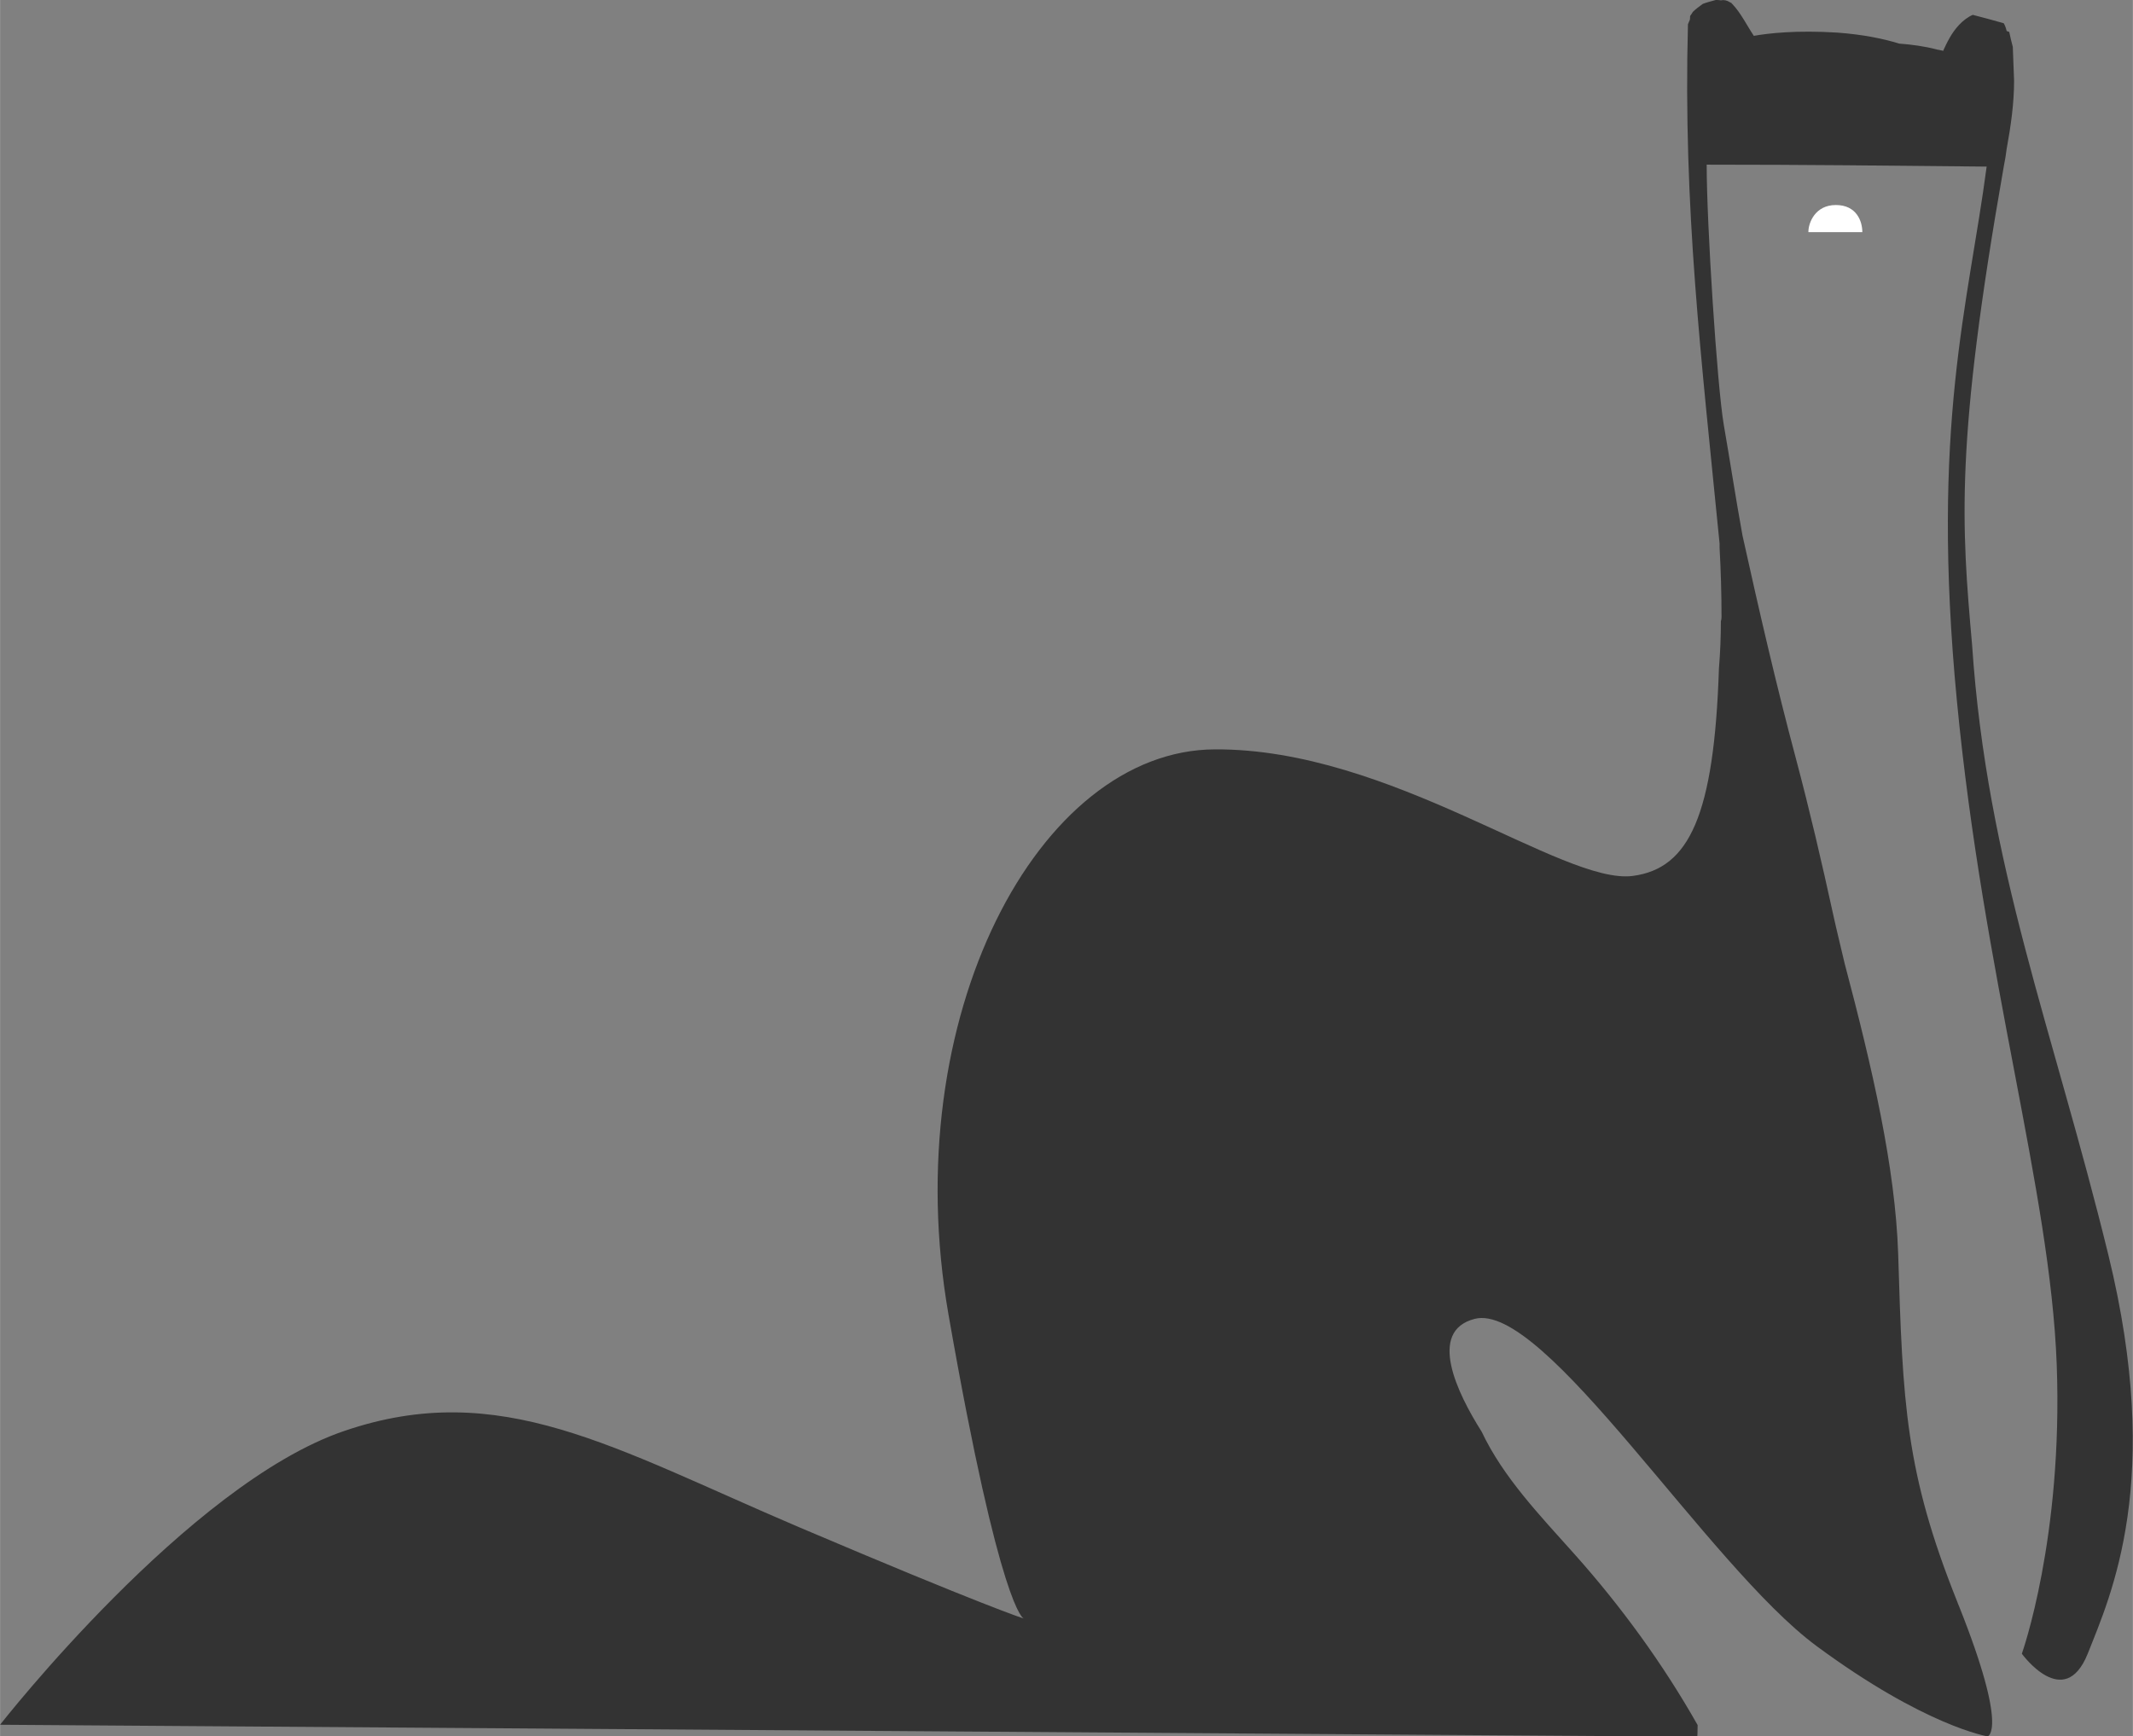 <?xml version="1.0" encoding="UTF-8"?> <!-- Creator: CorelDRAW 2018 (64-Bit) --> <svg xmlns="http://www.w3.org/2000/svg" xmlns:xlink="http://www.w3.org/1999/xlink" xml:space="preserve" width="47.733mm" height="38.863mm" style="shape-rendering:geometricPrecision; text-rendering:geometricPrecision; image-rendering:optimizeQuality; fill-rule:evenodd; clip-rule:evenodd" viewBox="0 0 66.05 53.78"><rect x="0" y="0" width="66.05" height="53.78" fill="#808080" stroke="none"/> <defs> <style type="text/css"> <![CDATA[ .fil0 {fill:#333333} .fil1 {fill:white} ]]> </style> </defs> <g id="Слой_x0020_1">  <g id="_2639187270160"> <path class="fil0" d="M60.61 49.61c-1.61,-4.02 -1.69,-6.14 -1.83,-10.78 -0.09,-2.67 -0.79,-5.71 -1.66,-9 -0.12,-0.52 -0.25,-1.03 -0.36,-1.54 -0.35,-1.6 -0.72,-3.19 -1.14,-4.77 -0.62,-2.32 -1.14,-4.58 -1.66,-6.93 -0.21,-1.15 -0.38,-2.28 -0.58,-3.43 -0.21,-1.23 -0.53,-6.23 -0.53,-8.06 3.04,0 5.63,0.03 8.67,0.06 -0.56,4.26 -1.74,8.02 -0.92,16.56 0.82,8.55 2.89,15.16 3.09,20.54 0.2,5.38 -1.08,8.96 -1.08,8.96 0,0 1.31,1.81 2.04,0 0.72,-1.82 2.35,-5.36 0.64,-12.35 -1.71,-6.99 -3.76,-12.04 -4.22,-18.89 -0.33,-3.73 -0.53,-6.23 0.98,-14.82 0.04,-0.2 0.07,-0.38 0.09,-0.55 0.13,-0.71 0.23,-1.41 0.23,-2.11 -0.01,-0.35 -0.03,-0.7 -0.04,-1.05 -0.04,-0.15 -0.08,-0.31 -0.11,-0.46 -0.03,-0.01 -0.05,-0.02 -0.08,-0.03 -0.02,-0.09 -0.05,-0.17 -0.09,-0.24 -0.32,-0.09 -0.64,-0.18 -0.96,-0.26 -0.32,0.14 -0.57,0.45 -0.72,0.72 -0.08,0.14 -0.14,0.27 -0.2,0.4 0,0 -0.01,-0.01 -0.01,-0.01 -0.04,-0.01 -0.09,-0.02 -0.14,-0.03 0,-0 0,-0 0,-0 -0.01,-0 -0.03,-0 -0.05,-0.01 -0.39,-0.1 -0.77,-0.15 -1.16,-0.18 -0.48,-0.15 -1.11,-0.28 -1.91,-0.34 -1.27,-0.08 -2.14,0.02 -2.59,0.1 -0.22,-0.33 -0.39,-0.69 -0.66,-0.98 0,-0.01 -0.01,-0.01 -0.02,-0.01l-0.01 -0.03c0,0 -0.02,-0 -0.05,-0.02 -0.09,-0.06 -0.19,-0.08 -0.28,-0.06 -0.05,-0.01 -0.1,-0.01 -0.16,-0.01 -0.14,0.04 -0.27,0.07 -0.4,0.12 -0.11,0.08 -0.22,0.16 -0.31,0.25 -0.02,0.04 -0.05,0.08 -0.08,0.12 -0.01,0.04 -0,0.07 -0.01,0.12 -0.02,0.05 -0.04,0.09 -0.06,0.14 -0.15,5.69 0.41,10.31 0.98,16.09 0,0.04 0,0.09 0,0.13 0.04,0.72 0.06,1.43 0.06,2.15 0,0.05 -0.01,0.09 -0.02,0.12 0,0.49 -0.02,0.97 -0.06,1.46 -0.15,4.56 -0.92,6.2 -2.67,6.43 -2.17,0.28 -7.48,-3.95 -12.94,-3.92 -5.46,0.02 -9.86,8.29 -8.25,17.5 1.61,9.21 2.33,9.42 2.33,9.42 0,0 -1.2,-0.38 -6.96,-2.83 -5.75,-2.45 -9.25,-4.63 -14.08,-2.98 -4.83,1.64 -10.66,9.1 -10.66,9.1l52.56 0.37c0,0 0.01,-0.13 0.01,-0.36 -1.08,-1.91 -2.39,-3.7 -3.81,-5.29 -1.07,-1.2 -2.21,-2.38 -2.88,-3.8 -0.76,-1.2 -1.68,-3.11 -0.22,-3.49 2.16,-0.57 7.22,7.64 10.59,10.13 3.37,2.49 5.3,2.8 5.3,2.8 0,0 0.66,-0.15 -0.88,-4.02 -0.02,-0.05 -0.04,-0.09 -0.06,-0.15z"></path> <path class="fil1" d="M56 7.19l1.67 0c0,-0.34 -0.18,-0.84 -0.82,-0.84 -0.64,-0 -0.85,0.55 -0.85,0.83z"></path> </g> </g> </svg> 
